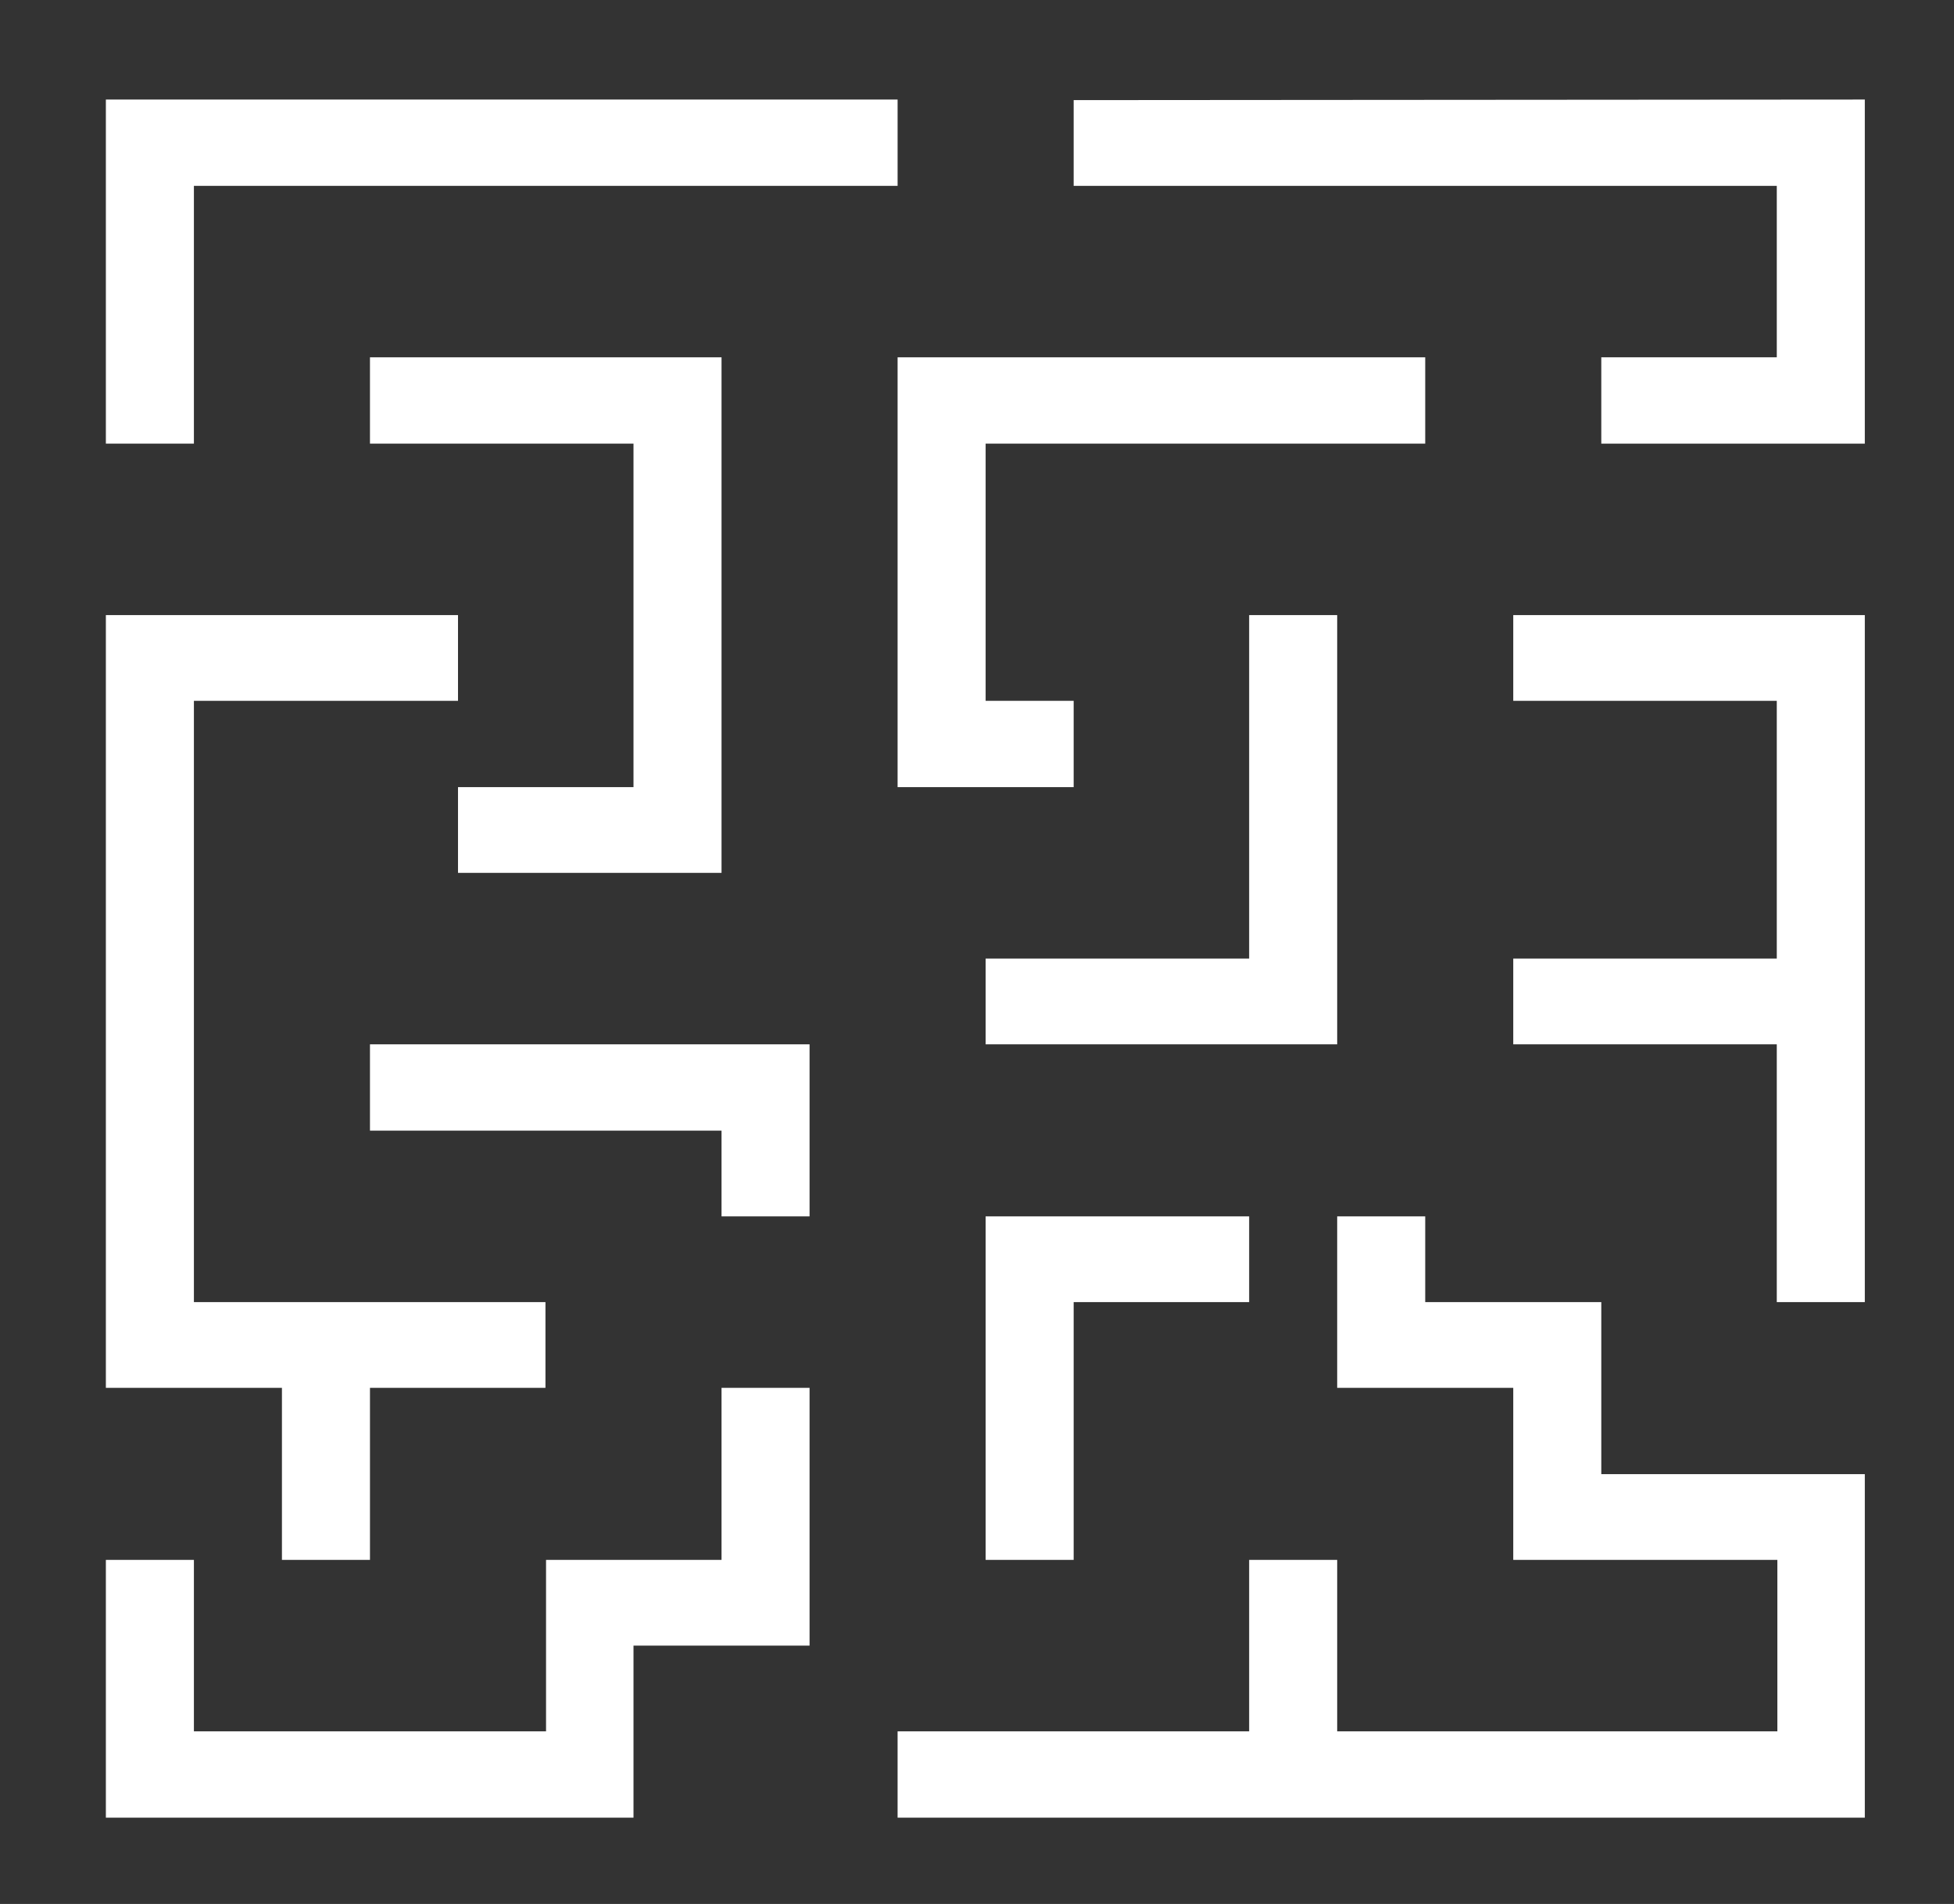 <svg xmlns="http://www.w3.org/2000/svg" id="Layer_1" viewBox="0 0 339.6 330.9"><rect x="0" y="0" width="339.6" height="330.9" fill="#333333" stroke="none"/><defs><style>      .st0 {        fill: #fff;      }    </style></defs><polygon class="st0" points="64.3 196.5 125.4 196.5 125.4 211.4 140.7 211.4 140.7 181.5 64.3 181.5 64.3 196.5"></polygon><polygon class="st0" points="156 62.1 247.7 62.1 247.7 77.1 171.3 77.1 171.3 121.8 186.6 121.8 186.6 136.8 156 136.8 156 62.1"></polygon><polygon class="st0" points="324.1 77.1 278.3 77.1 278.3 62.1 308.8 62.1 308.8 32.3 186.6 32.3 186.6 17.4 324.1 17.3 324.1 77.1"></polygon><polygon class="st0" points="33.7 77.1 18.4 77.1 18.4 17.3 156 17.3 156 32.3 33.7 32.3 33.7 77.1"></polygon><polygon class="st0" points="232.4 181.5 171.3 181.5 171.3 166.6 217.1 166.6 217.1 106.9 232.4 106.9 232.4 181.5"></polygon><polygon class="st0" points="217.1 226.3 217.1 211.4 171.3 211.4 171.3 271.1 186.6 271.1 186.6 226.3 217.1 226.3"></polygon><polygon class="st0" points="110.1 315.9 18.4 315.9 18.4 271.1 33.7 271.1 33.7 300.9 94.9 300.9 94.9 271.1 125.4 271.1 125.4 241.2 140.7 241.2 140.7 286 110.1 286 110.1 315.9"></polygon><polygon class="st0" points="33.7 226.3 33.7 121.8 79.6 121.8 79.6 106.9 18.4 106.9 18.4 241.2 49 241.2 49 271.1 64.3 271.1 64.3 241.2 94.8 241.2 94.8 226.3 33.7 226.3"></polygon><polygon class="st0" points="263 106.9 263 121.8 308.8 121.8 308.8 166.6 263 166.6 263 181.5 308.8 181.5 308.8 226.3 324.1 226.3 324.1 106.9 263 106.9"></polygon><polygon class="st0" points="64.3 62.1 64.3 77.1 110.1 77.1 110.1 136.8 79.6 136.8 79.6 151.7 125.4 151.7 125.4 62.1 64.3 62.1"></polygon><polygon class="st0" points="278.3 256.2 278.3 226.3 247.7 226.3 247.7 211.4 232.4 211.4 232.4 241.2 263 241.2 263 271.1 308.9 271.1 308.9 300.9 232.4 300.9 232.4 271.1 217.1 271.1 217.1 300.9 156 300.9 156 315.9 308.9 315.9 308.9 315.9 324.1 315.9 324.1 256.2 278.3 256.2"></polygon></svg>